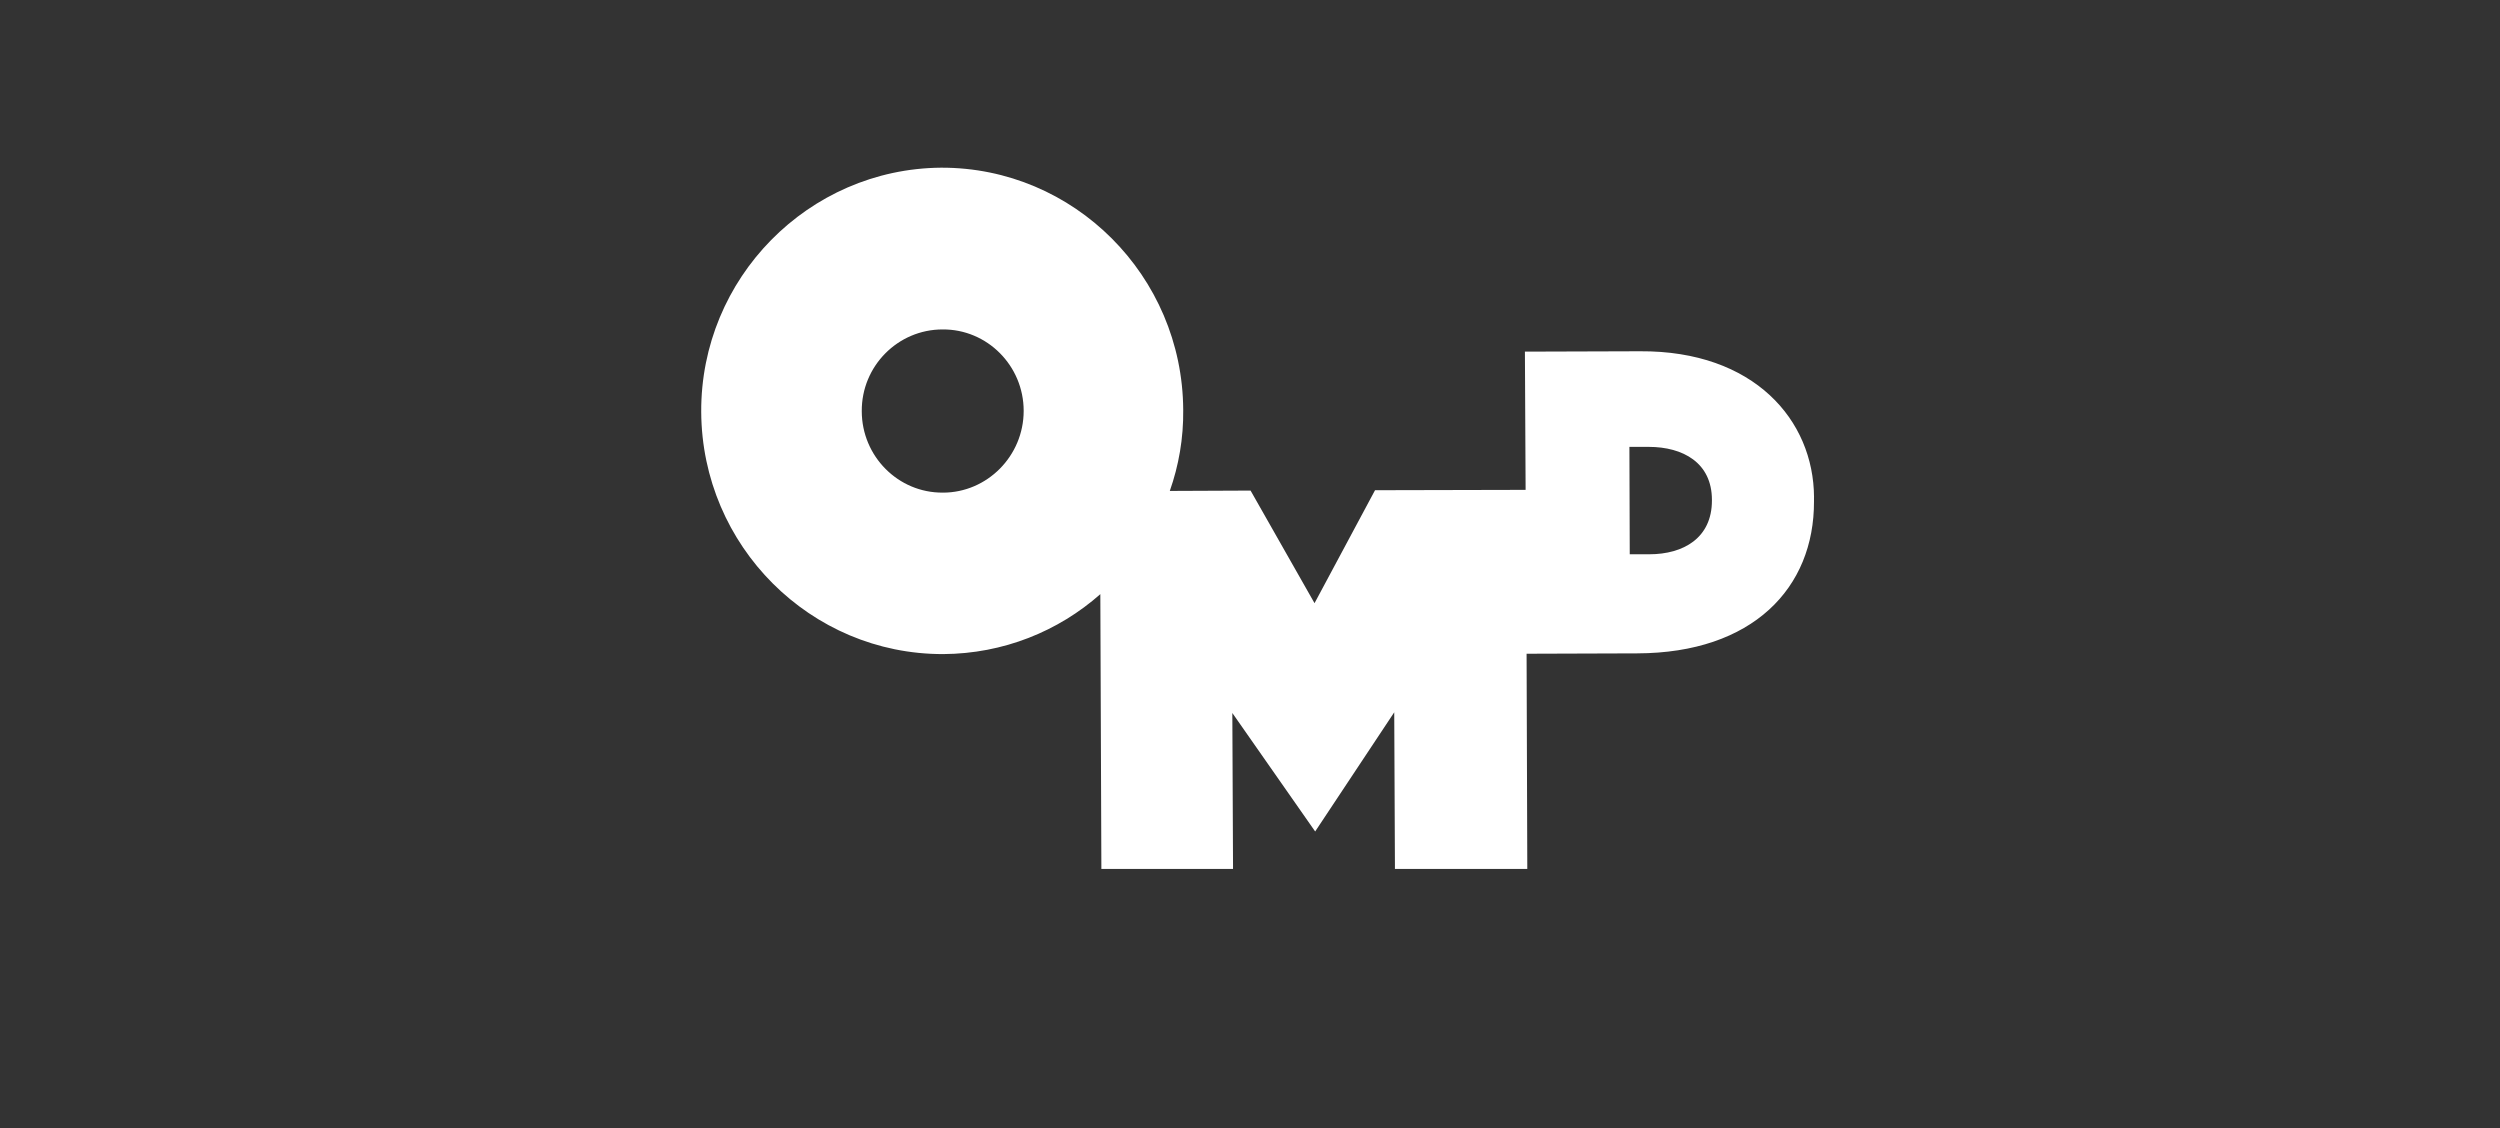 <svg width="164" height="74" viewBox="0 0 164 74" fill="none" xmlns="http://www.w3.org/2000/svg">
<rect x="0" y="0" width="164" height="74" fill="#333333" stroke="none"/>
<path d="M119 32.612C118.976 27.567 115.075 22.998 107.589 23.043L100.034 23.067L100.08 32.135L90.202 32.158L86.233 39.568L82.038 32.182L76.806 32.205H76.739C77.325 30.545 77.641 28.75 77.619 26.887C77.573 18.092 70.448 10.977 61.742 11C53.036 11.065 45.955 18.247 46 27.021C46.046 35.816 53.171 42.932 61.877 42.908C65.824 42.885 69.431 41.409 72.182 38.976L72.25 56.863V57H80.886V56.727L80.841 46.772L86.275 54.545L91.462 46.727L91.507 56.727V57H100.19V56.727L100.144 42.885L107.406 42.861C114.96 42.838 119.02 38.587 118.998 32.883V32.61L119 32.612ZM61.853 32.316C58.921 32.339 56.532 29.929 56.532 26.974C56.51 24.019 58.9 21.611 61.831 21.611C64.763 21.587 67.153 23.997 67.153 26.952C67.153 29.908 64.763 32.317 61.853 32.317V32.316ZM108.196 36.362H106.911L106.889 29.315H108.153C110.409 29.315 112.302 30.361 112.302 32.792V32.838C112.302 35.292 110.431 36.36 108.198 36.36L108.196 36.362Z" fill="white"/>
</svg>
